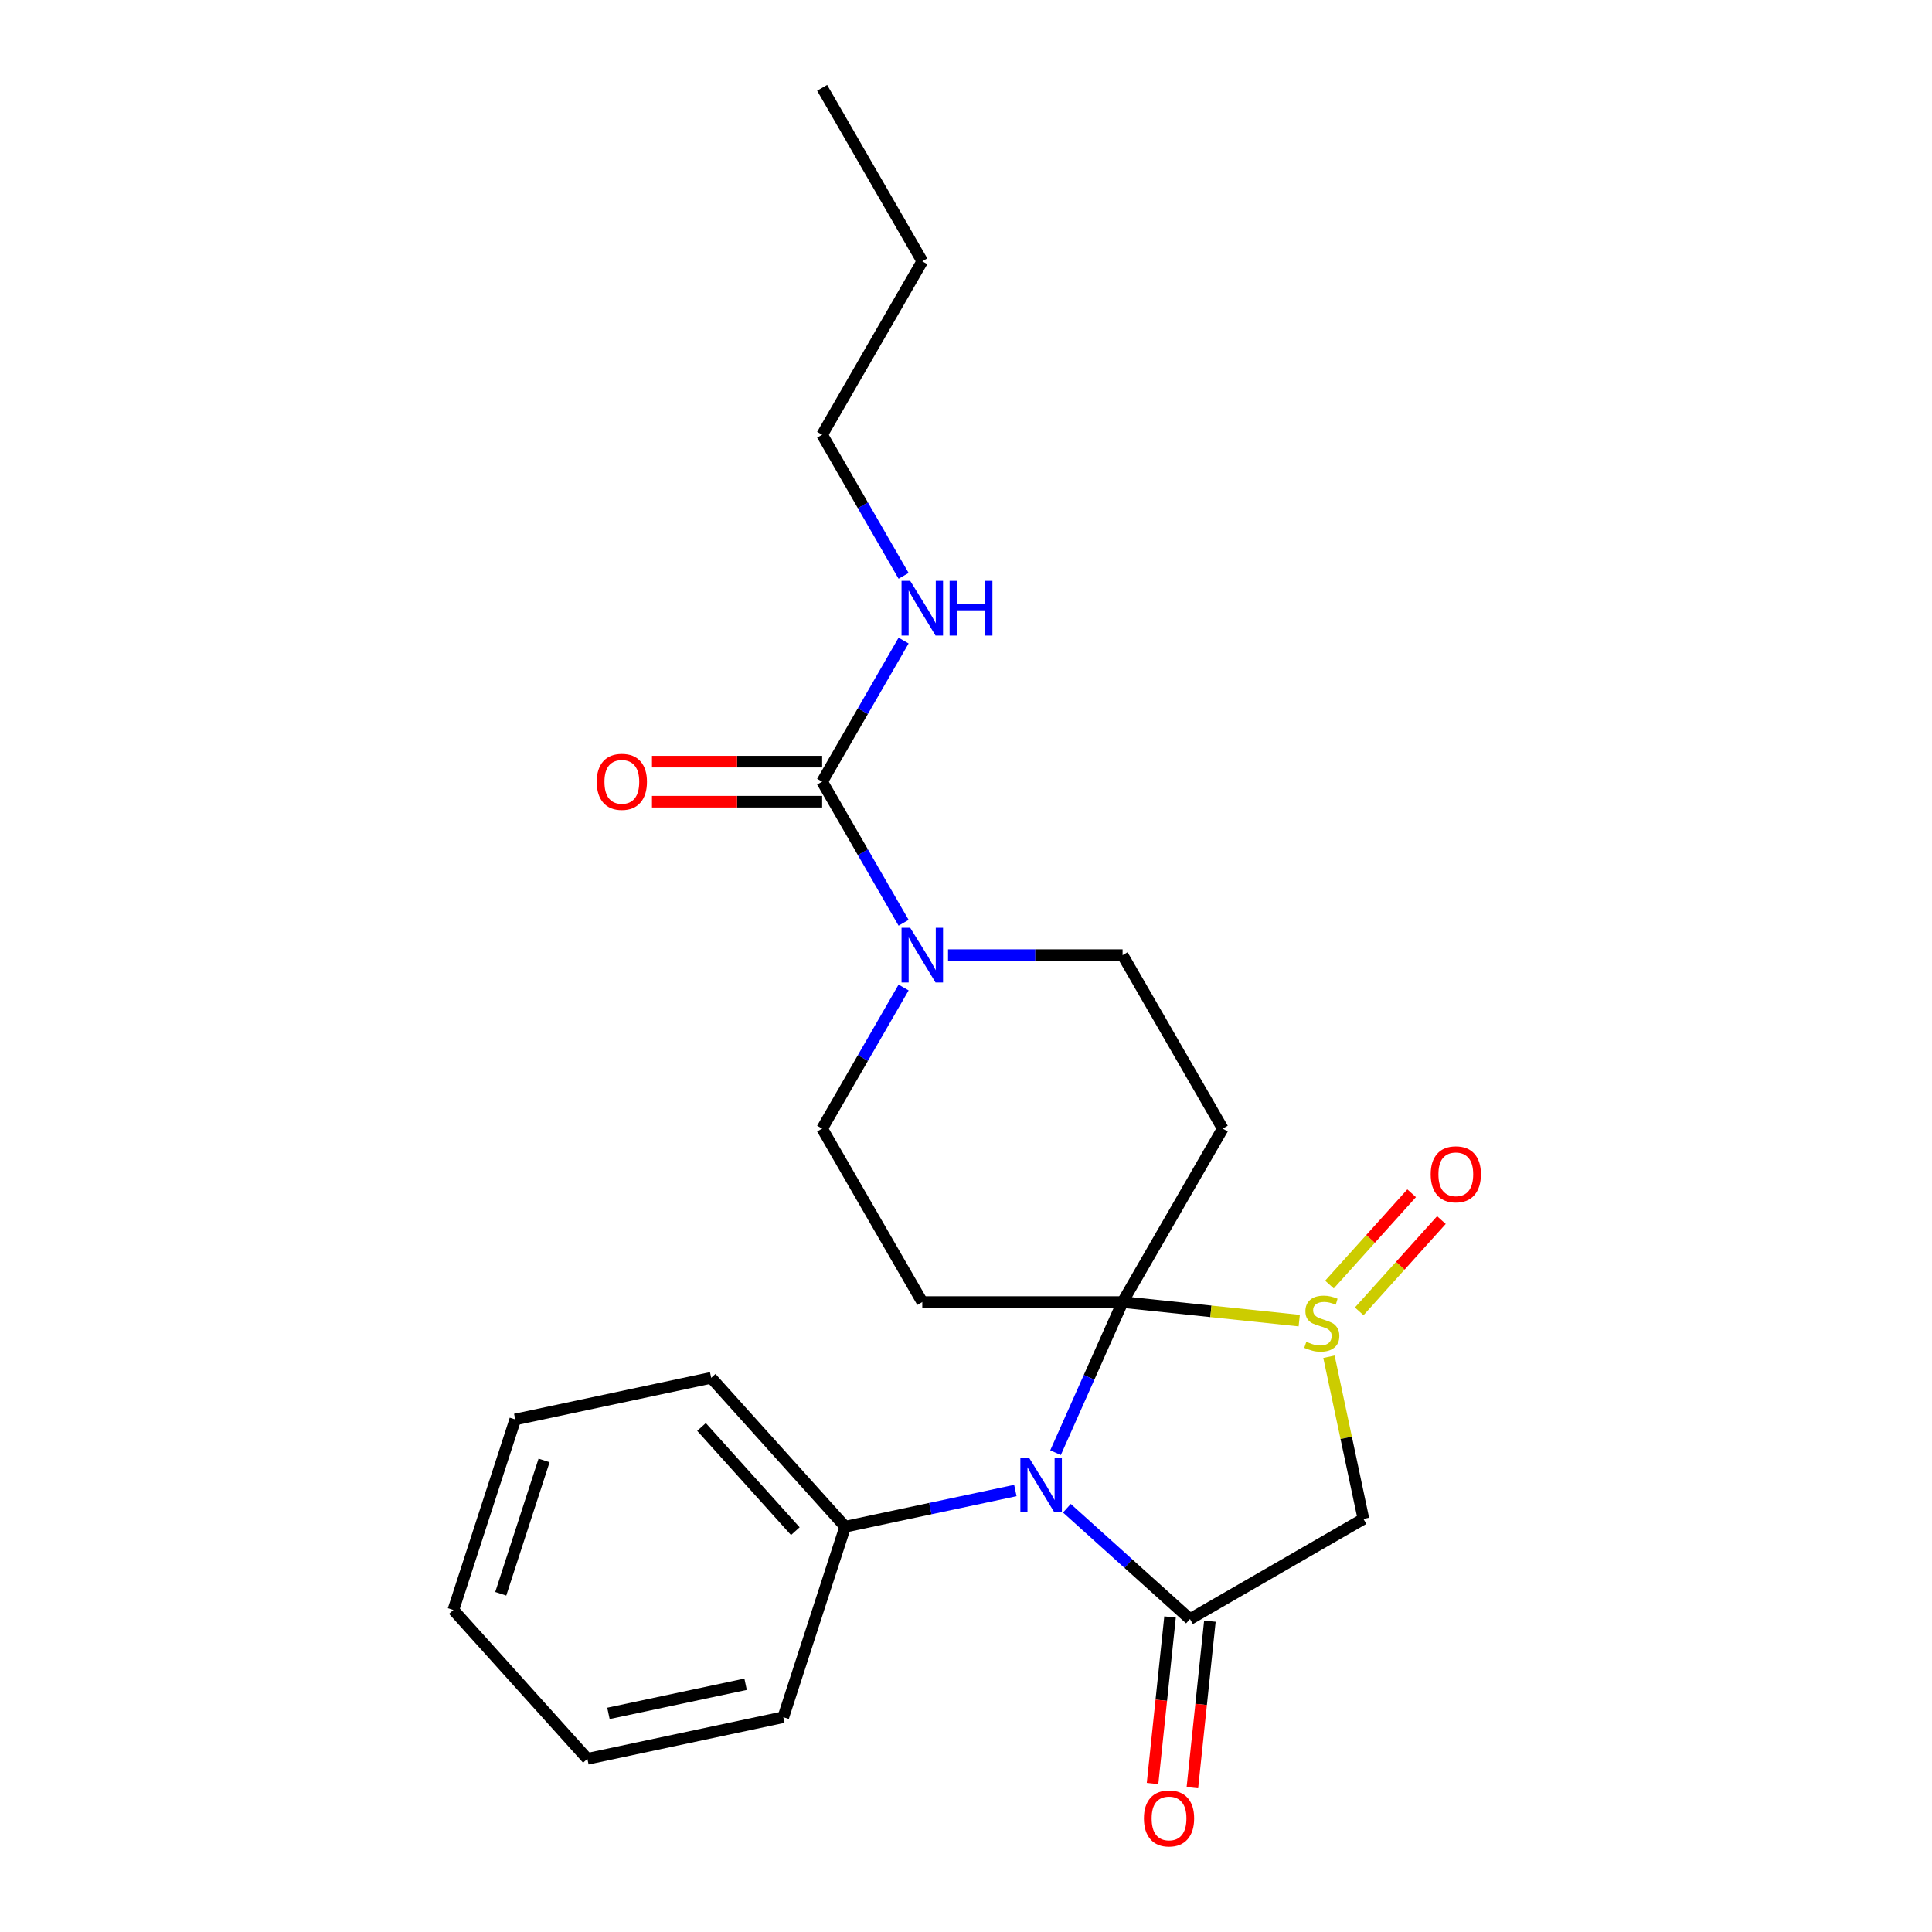 <?xml version='1.0' encoding='iso-8859-1'?>
<svg version='1.1' baseProfile='full'
              xmlns='http://www.w3.org/2000/svg'
                      xmlns:rdkit='http://www.rdkit.org/xml'
                      xmlns:xlink='http://www.w3.org/1999/xlink'
                  xml:space='preserve'
width='1000px' height='1000px' viewBox='0 0 1000 1000'>
<!-- END OF HEADER -->
<rect style='opacity:1.0;fill:#FFFFFF;stroke:none' width='1000' height='1000' x='0' y='0'> </rect>
<path class='bond-0' d='M 581.05,673.943 L 563.695,712.922' style='fill:none;fill-rule:evenodd;stroke:#000000;stroke-width:6px;stroke-linecap:butt;stroke-linejoin:miter;stroke-opacity:1' />
<path class='bond-0' d='M 563.695,712.922 L 546.34,751.901' style='fill:none;fill-rule:evenodd;stroke:#0000FF;stroke-width:6px;stroke-linecap:butt;stroke-linejoin:miter;stroke-opacity:1' />
<path class='bond-1' d='M 581.05,673.943 L 626.767,678.748' style='fill:none;fill-rule:evenodd;stroke:#000000;stroke-width:6px;stroke-linecap:butt;stroke-linejoin:miter;stroke-opacity:1' />
<path class='bond-1' d='M 626.767,678.748 L 672.484,683.553' style='fill:none;fill-rule:evenodd;stroke:#CCCC00;stroke-width:6px;stroke-linecap:butt;stroke-linejoin:miter;stroke-opacity:1' />
<path class='bond-4' d='M 581.05,673.943 L 632.887,584.159' style='fill:none;fill-rule:evenodd;stroke:#000000;stroke-width:6px;stroke-linecap:butt;stroke-linejoin:miter;stroke-opacity:1' />
<path class='bond-5' d='M 581.05,673.943 L 477.376,673.943' style='fill:none;fill-rule:evenodd;stroke:#000000;stroke-width:6px;stroke-linecap:butt;stroke-linejoin:miter;stroke-opacity:1' />
<path class='bond-2' d='M 552.214,780.657 L 584.07,809.341' style='fill:none;fill-rule:evenodd;stroke:#0000FF;stroke-width:6px;stroke-linecap:butt;stroke-linejoin:miter;stroke-opacity:1' />
<path class='bond-2' d='M 584.07,809.341 L 615.927,838.024' style='fill:none;fill-rule:evenodd;stroke:#000000;stroke-width:6px;stroke-linecap:butt;stroke-linejoin:miter;stroke-opacity:1' />
<path class='bond-11' d='M 525.55,771.487 L 481.512,780.848' style='fill:none;fill-rule:evenodd;stroke:#0000FF;stroke-width:6px;stroke-linecap:butt;stroke-linejoin:miter;stroke-opacity:1' />
<path class='bond-11' d='M 481.512,780.848 L 437.474,790.208' style='fill:none;fill-rule:evenodd;stroke:#000000;stroke-width:6px;stroke-linecap:butt;stroke-linejoin:miter;stroke-opacity:1' />
<path class='bond-3' d='M 687.869,702.251 L 696.79,744.219' style='fill:none;fill-rule:evenodd;stroke:#CCCC00;stroke-width:6px;stroke-linecap:butt;stroke-linejoin:miter;stroke-opacity:1' />
<path class='bond-3' d='M 696.79,744.219 L 705.711,786.188' style='fill:none;fill-rule:evenodd;stroke:#000000;stroke-width:6px;stroke-linecap:butt;stroke-linejoin:miter;stroke-opacity:1' />
<path class='bond-10' d='M 703.532,678.754 L 724.804,655.129' style='fill:none;fill-rule:evenodd;stroke:#CCCC00;stroke-width:6px;stroke-linecap:butt;stroke-linejoin:miter;stroke-opacity:1' />
<path class='bond-10' d='M 724.804,655.129 L 746.075,631.504' style='fill:none;fill-rule:evenodd;stroke:#FF0000;stroke-width:6px;stroke-linecap:butt;stroke-linejoin:miter;stroke-opacity:1' />
<path class='bond-10' d='M 688.123,664.879 L 709.395,641.255' style='fill:none;fill-rule:evenodd;stroke:#CCCC00;stroke-width:6px;stroke-linecap:butt;stroke-linejoin:miter;stroke-opacity:1' />
<path class='bond-10' d='M 709.395,641.255 L 730.667,617.63' style='fill:none;fill-rule:evenodd;stroke:#FF0000;stroke-width:6px;stroke-linecap:butt;stroke-linejoin:miter;stroke-opacity:1' />
<path class='bond-12' d='M 605.616,836.941 L 601.086,880.038' style='fill:none;fill-rule:evenodd;stroke:#000000;stroke-width:6px;stroke-linecap:butt;stroke-linejoin:miter;stroke-opacity:1' />
<path class='bond-12' d='M 601.086,880.038 L 596.557,923.135' style='fill:none;fill-rule:evenodd;stroke:#FF0000;stroke-width:6px;stroke-linecap:butt;stroke-linejoin:miter;stroke-opacity:1' />
<path class='bond-12' d='M 626.237,839.108 L 621.707,882.205' style='fill:none;fill-rule:evenodd;stroke:#000000;stroke-width:6px;stroke-linecap:butt;stroke-linejoin:miter;stroke-opacity:1' />
<path class='bond-12' d='M 621.707,882.205 L 617.178,925.302' style='fill:none;fill-rule:evenodd;stroke:#FF0000;stroke-width:6px;stroke-linecap:butt;stroke-linejoin:miter;stroke-opacity:1' />
<path class='bond-24' d='M 615.927,838.024 L 705.711,786.188' style='fill:none;fill-rule:evenodd;stroke:#000000;stroke-width:6px;stroke-linecap:butt;stroke-linejoin:miter;stroke-opacity:1' />
<path class='bond-8' d='M 632.887,584.159 L 581.05,494.375' style='fill:none;fill-rule:evenodd;stroke:#000000;stroke-width:6px;stroke-linecap:butt;stroke-linejoin:miter;stroke-opacity:1' />
<path class='bond-9' d='M 477.376,673.943 L 425.539,584.159' style='fill:none;fill-rule:evenodd;stroke:#000000;stroke-width:6px;stroke-linecap:butt;stroke-linejoin:miter;stroke-opacity:1' />
<path class='bond-6' d='M 467.705,511.126 L 446.622,547.643' style='fill:none;fill-rule:evenodd;stroke:#0000FF;stroke-width:6px;stroke-linecap:butt;stroke-linejoin:miter;stroke-opacity:1' />
<path class='bond-6' d='M 446.622,547.643 L 425.539,584.159' style='fill:none;fill-rule:evenodd;stroke:#000000;stroke-width:6px;stroke-linecap:butt;stroke-linejoin:miter;stroke-opacity:1' />
<path class='bond-7' d='M 467.705,477.623 L 446.622,441.107' style='fill:none;fill-rule:evenodd;stroke:#0000FF;stroke-width:6px;stroke-linecap:butt;stroke-linejoin:miter;stroke-opacity:1' />
<path class='bond-7' d='M 446.622,441.107 L 425.539,404.591' style='fill:none;fill-rule:evenodd;stroke:#000000;stroke-width:6px;stroke-linecap:butt;stroke-linejoin:miter;stroke-opacity:1' />
<path class='bond-23' d='M 490.708,494.375 L 535.879,494.375' style='fill:none;fill-rule:evenodd;stroke:#0000FF;stroke-width:6px;stroke-linecap:butt;stroke-linejoin:miter;stroke-opacity:1' />
<path class='bond-23' d='M 535.879,494.375 L 581.05,494.375' style='fill:none;fill-rule:evenodd;stroke:#000000;stroke-width:6px;stroke-linecap:butt;stroke-linejoin:miter;stroke-opacity:1' />
<path class='bond-13' d='M 425.539,394.223 L 381.498,394.223' style='fill:none;fill-rule:evenodd;stroke:#000000;stroke-width:6px;stroke-linecap:butt;stroke-linejoin:miter;stroke-opacity:1' />
<path class='bond-13' d='M 381.498,394.223 L 337.458,394.223' style='fill:none;fill-rule:evenodd;stroke:#FF0000;stroke-width:6px;stroke-linecap:butt;stroke-linejoin:miter;stroke-opacity:1' />
<path class='bond-13' d='M 425.539,414.958 L 381.498,414.958' style='fill:none;fill-rule:evenodd;stroke:#000000;stroke-width:6px;stroke-linecap:butt;stroke-linejoin:miter;stroke-opacity:1' />
<path class='bond-13' d='M 381.498,414.958 L 337.458,414.958' style='fill:none;fill-rule:evenodd;stroke:#FF0000;stroke-width:6px;stroke-linecap:butt;stroke-linejoin:miter;stroke-opacity:1' />
<path class='bond-14' d='M 425.539,404.591 L 446.622,368.075' style='fill:none;fill-rule:evenodd;stroke:#000000;stroke-width:6px;stroke-linecap:butt;stroke-linejoin:miter;stroke-opacity:1' />
<path class='bond-14' d='M 446.622,368.075 L 467.705,331.558' style='fill:none;fill-rule:evenodd;stroke:#0000FF;stroke-width:6px;stroke-linecap:butt;stroke-linejoin:miter;stroke-opacity:1' />
<path class='bond-15' d='M 437.474,790.208 L 368.103,713.164' style='fill:none;fill-rule:evenodd;stroke:#000000;stroke-width:6px;stroke-linecap:butt;stroke-linejoin:miter;stroke-opacity:1' />
<path class='bond-15' d='M 411.659,792.526 L 363.099,738.595' style='fill:none;fill-rule:evenodd;stroke:#000000;stroke-width:6px;stroke-linecap:butt;stroke-linejoin:miter;stroke-opacity:1' />
<path class='bond-16' d='M 437.474,790.208 L 405.437,888.808' style='fill:none;fill-rule:evenodd;stroke:#000000;stroke-width:6px;stroke-linecap:butt;stroke-linejoin:miter;stroke-opacity:1' />
<path class='bond-17' d='M 467.705,298.055 L 446.622,261.539' style='fill:none;fill-rule:evenodd;stroke:#0000FF;stroke-width:6px;stroke-linecap:butt;stroke-linejoin:miter;stroke-opacity:1' />
<path class='bond-17' d='M 446.622,261.539 L 425.539,225.023' style='fill:none;fill-rule:evenodd;stroke:#000000;stroke-width:6px;stroke-linecap:butt;stroke-linejoin:miter;stroke-opacity:1' />
<path class='bond-20' d='M 368.103,713.164 L 266.695,734.719' style='fill:none;fill-rule:evenodd;stroke:#000000;stroke-width:6px;stroke-linecap:butt;stroke-linejoin:miter;stroke-opacity:1' />
<path class='bond-21' d='M 405.437,888.808 L 304.029,910.363' style='fill:none;fill-rule:evenodd;stroke:#000000;stroke-width:6px;stroke-linecap:butt;stroke-linejoin:miter;stroke-opacity:1' />
<path class='bond-21' d='M 385.915,871.759 L 314.929,886.848' style='fill:none;fill-rule:evenodd;stroke:#000000;stroke-width:6px;stroke-linecap:butt;stroke-linejoin:miter;stroke-opacity:1' />
<path class='bond-18' d='M 425.539,225.023 L 477.376,135.239' style='fill:none;fill-rule:evenodd;stroke:#000000;stroke-width:6px;stroke-linecap:butt;stroke-linejoin:miter;stroke-opacity:1' />
<path class='bond-19' d='M 477.376,135.239 L 425.539,45.455' style='fill:none;fill-rule:evenodd;stroke:#000000;stroke-width:6px;stroke-linecap:butt;stroke-linejoin:miter;stroke-opacity:1' />
<path class='bond-25' d='M 266.695,734.719 L 234.658,833.318' style='fill:none;fill-rule:evenodd;stroke:#000000;stroke-width:6px;stroke-linecap:butt;stroke-linejoin:miter;stroke-opacity:1' />
<path class='bond-25' d='M 281.609,755.916 L 259.183,824.936' style='fill:none;fill-rule:evenodd;stroke:#000000;stroke-width:6px;stroke-linecap:butt;stroke-linejoin:miter;stroke-opacity:1' />
<path class='bond-22' d='M 304.029,910.363 L 234.658,833.318' style='fill:none;fill-rule:evenodd;stroke:#000000;stroke-width:6px;stroke-linecap:butt;stroke-linejoin:miter;stroke-opacity:1' />
<path  class='atom-1' d='M 532.622 754.493
L 541.902 769.493
Q 542.822 770.973, 544.302 773.653
Q 545.782 776.333, 545.862 776.493
L 545.862 754.493
L 549.622 754.493
L 549.622 782.813
L 545.742 782.813
L 535.782 766.413
Q 534.622 764.493, 533.382 762.293
Q 532.182 760.093, 531.822 759.413
L 531.822 782.813
L 528.142 782.813
L 528.142 754.493
L 532.622 754.493
' fill='#0000FF'/>
<path  class='atom-2' d='M 676.156 694.499
Q 676.476 694.619, 677.796 695.179
Q 679.116 695.739, 680.556 696.099
Q 682.036 696.419, 683.476 696.419
Q 686.156 696.419, 687.716 695.139
Q 689.276 693.819, 689.276 691.539
Q 689.276 689.979, 688.476 689.019
Q 687.716 688.059, 686.516 687.539
Q 685.316 687.019, 683.316 686.419
Q 680.796 685.659, 679.276 684.939
Q 677.796 684.219, 676.716 682.699
Q 675.676 681.179, 675.676 678.619
Q 675.676 675.059, 678.076 672.859
Q 680.516 670.659, 685.316 670.659
Q 688.596 670.659, 692.316 672.219
L 691.396 675.299
Q 687.996 673.899, 685.436 673.899
Q 682.676 673.899, 681.156 675.059
Q 679.636 676.179, 679.676 678.139
Q 679.676 679.659, 680.436 680.579
Q 681.236 681.499, 682.356 682.019
Q 683.516 682.539, 685.436 683.139
Q 687.996 683.939, 689.516 684.739
Q 691.036 685.539, 692.116 687.179
Q 693.236 688.779, 693.236 691.539
Q 693.236 695.459, 690.596 697.579
Q 687.996 699.659, 683.636 699.659
Q 681.116 699.659, 679.196 699.099
Q 677.316 698.579, 675.076 697.659
L 676.156 694.499
' fill='#CCCC00'/>
<path  class='atom-7' d='M 471.116 480.215
L 480.396 495.215
Q 481.316 496.695, 482.796 499.375
Q 484.276 502.055, 484.356 502.215
L 484.356 480.215
L 488.116 480.215
L 488.116 508.535
L 484.236 508.535
L 474.276 492.135
Q 473.116 490.215, 471.876 488.015
Q 470.676 485.815, 470.316 485.135
L 470.316 508.535
L 466.636 508.535
L 466.636 480.215
L 471.116 480.215
' fill='#0000FF'/>
<path  class='atom-11' d='M 740.527 607.815
Q 740.527 601.015, 743.887 597.215
Q 747.247 593.415, 753.527 593.415
Q 759.807 593.415, 763.167 597.215
Q 766.527 601.015, 766.527 607.815
Q 766.527 614.695, 763.127 618.615
Q 759.727 622.495, 753.527 622.495
Q 747.287 622.495, 743.887 618.615
Q 740.527 614.735, 740.527 607.815
M 753.527 619.295
Q 757.847 619.295, 760.167 616.415
Q 762.527 613.495, 762.527 607.815
Q 762.527 602.255, 760.167 599.455
Q 757.847 596.615, 753.527 596.615
Q 749.207 596.615, 746.847 599.415
Q 744.527 602.215, 744.527 607.815
Q 744.527 613.535, 746.847 616.415
Q 749.207 619.295, 753.527 619.295
' fill='#FF0000'/>
<path  class='atom-13' d='M 592.09 941.21
Q 592.09 934.41, 595.45 930.61
Q 598.81 926.81, 605.09 926.81
Q 611.37 926.81, 614.73 930.61
Q 618.09 934.41, 618.09 941.21
Q 618.09 948.09, 614.69 952.01
Q 611.29 955.89, 605.09 955.89
Q 598.85 955.89, 595.45 952.01
Q 592.09 948.13, 592.09 941.21
M 605.09 952.69
Q 609.41 952.69, 611.73 949.81
Q 614.09 946.89, 614.09 941.21
Q 614.09 935.65, 611.73 932.85
Q 609.41 930.01, 605.09 930.01
Q 600.77 930.01, 598.41 932.81
Q 596.09 935.61, 596.09 941.21
Q 596.09 946.93, 598.41 949.81
Q 600.77 952.69, 605.09 952.69
' fill='#FF0000'/>
<path  class='atom-14' d='M 308.866 404.671
Q 308.866 397.871, 312.226 394.071
Q 315.586 390.271, 321.866 390.271
Q 328.146 390.271, 331.506 394.071
Q 334.866 397.871, 334.866 404.671
Q 334.866 411.551, 331.466 415.471
Q 328.066 419.351, 321.866 419.351
Q 315.626 419.351, 312.226 415.471
Q 308.866 411.591, 308.866 404.671
M 321.866 416.151
Q 326.186 416.151, 328.506 413.271
Q 330.866 410.351, 330.866 404.671
Q 330.866 399.111, 328.506 396.311
Q 326.186 393.471, 321.866 393.471
Q 317.546 393.471, 315.186 396.271
Q 312.866 399.071, 312.866 404.671
Q 312.866 410.391, 315.186 413.271
Q 317.546 416.151, 321.866 416.151
' fill='#FF0000'/>
<path  class='atom-15' d='M 471.116 300.647
L 480.396 315.647
Q 481.316 317.127, 482.796 319.807
Q 484.276 322.487, 484.356 322.647
L 484.356 300.647
L 488.116 300.647
L 488.116 328.967
L 484.236 328.967
L 474.276 312.567
Q 473.116 310.647, 471.876 308.447
Q 470.676 306.247, 470.316 305.567
L 470.316 328.967
L 466.636 328.967
L 466.636 300.647
L 471.116 300.647
' fill='#0000FF'/>
<path  class='atom-15' d='M 491.516 300.647
L 495.356 300.647
L 495.356 312.687
L 509.836 312.687
L 509.836 300.647
L 513.676 300.647
L 513.676 328.967
L 509.836 328.967
L 509.836 315.887
L 495.356 315.887
L 495.356 328.967
L 491.516 328.967
L 491.516 300.647
' fill='#0000FF'/>
</svg>
